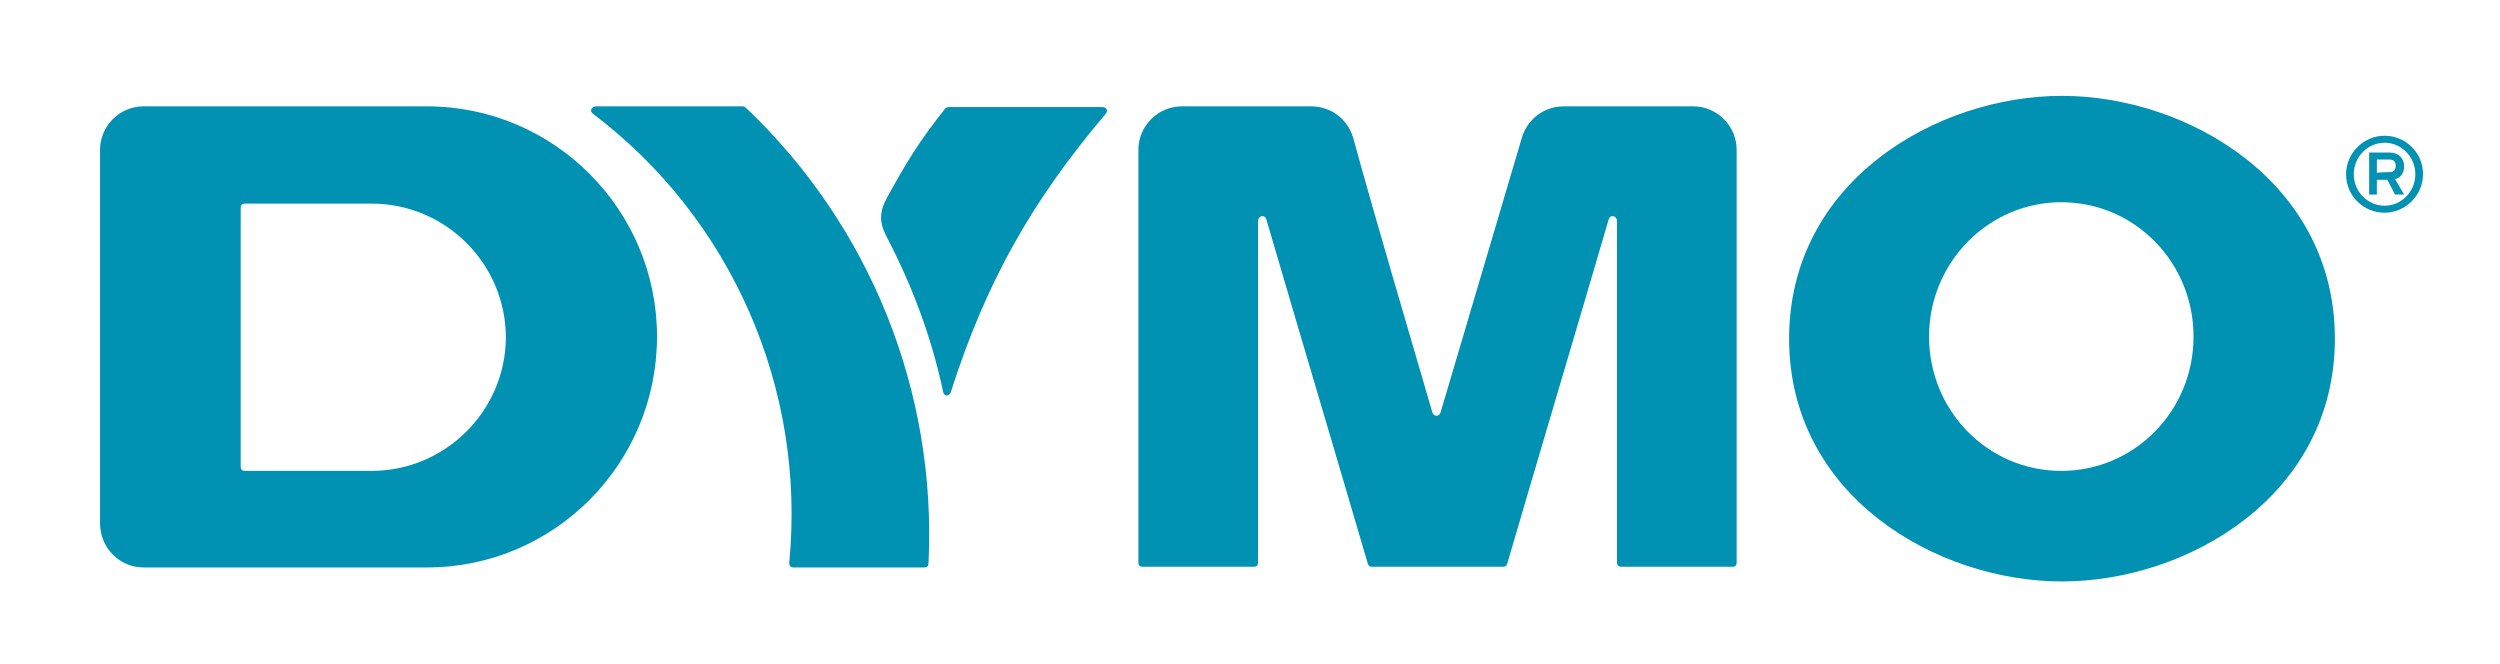 <?xml version="1.0" encoding="utf-8"?>
<!-- Generator: Adobe Illustrator 24.0.2, SVG Export Plug-In . SVG Version: 6.00 Build 0)  -->
<svg version="1.1" id="Layer_1" xmlns="http://www.w3.org/2000/svg" xmlns:xlink="http://www.w3.org/1999/xlink" x="0px" y="0px"
	 viewBox="0 0 357.3 94.9" style="enable-background:new 0 0 357.3 94.9;" xml:space="preserve">
<style type="text/css">
	.st0{fill:#0091B3;}
</style>
<g>
	<g>
		<g>
			<g>
				<g>
					<g>
						<g>
							<path class="st0" d="M294.7,13.7c-17.9,0-39,12.2-39,34.7c0,22.5,21.1,34.7,39,34.7c17.9,0,39-12.2,39-34.7
								C333.7,25.9,312.5,13.7,294.7,13.7z M294.6,67.3c-10.5,0-18.9-8.6-18.9-19.2c0-10.6,8.5-19.2,18.9-19.2
								c10.5,0,18.9,8.6,18.9,19.2C313.5,58.8,305,67.3,294.6,67.3z"/>
							<path class="st0" d="M135.9,56c5-15.6,11.5-27.2,22.1-39.7c0.4-0.5,0.2-1-0.5-1c-7.3,0-14.6,0-21.9,0c-0.2,0-0.4,0.1-0.5,0.2
								c-3.6,4.5-5.5,7.6-8.3,12.7c-1.1,2-1.2,3.5-0.1,5.6c3.7,7.1,6.4,14.3,8.1,22.2C134.9,56.7,135.7,56.7,135.9,56z"/>
							<path class="st0" d="M113.4,81.1c6.2,0,12.5,0,18.7,0c0.4,0,0.6-0.2,0.6-0.6c1.2-24.5-8.3-48.2-26.1-65.1
								c-0.1-0.1-0.3-0.2-0.4-0.2c-7,0-14,0-21,0c-0.7,0-1,0.7-0.4,1.1c19.8,15,30.4,39.3,28,64.1C112.8,80.9,113,81.1,113.4,81.1z"
								/>
							<path class="st0" d="M61,15.2H20.5c-3.4,0-6.2,2.8-6.2,6.2v53.4c0,3.5,2.8,6.3,6.2,6.3H61c18.2,0,32.9-14.8,32.9-33
								C93.9,30,79.2,15.2,61,15.2z M53.1,67.3H35c-0.4,0-0.6-0.2-0.6-0.6V29.7c0-0.4,0.2-0.6,0.6-0.6h18.1
								c10.6,0,19.2,8.6,19.2,19.2C72.2,58.8,63.6,67.3,53.1,67.3z"/>
							<path class="st0" d="M204.7,58.9c0.2,0.7,1,0.7,1.2,0c3.9-13.1,7.7-26.1,11.6-39.2c0.8-2.7,3.2-4.5,6-4.5
								c6.2,0,12.3,0,18.5,0c3.4,0,6.2,2.8,6.2,6.2c0,19.7,0,39.3,0,59c0,0.4-0.2,0.6-0.6,0.6c-5.3,0-10.6,0-15.9,0
								c-0.4,0-0.6-0.2-0.6-0.6c0-16.3,0-32.5,0-48.8c0-0.8-1-1-1.2-0.2c-4.8,16.4-9.7,32.8-14.5,49.2c-0.1,0.3-0.3,0.4-0.6,0.4
								c-6.2,0-12.5,0-18.7,0c-0.3,0-0.5-0.1-0.6-0.4c-4.8-16.4-9.7-32.8-14.5-49.2c-0.2-0.8-1.2-0.6-1.2,0.2c0,16.3,0,32.5,0,48.8
								c0,0.4-0.2,0.6-0.6,0.6c-5.3,0-10.6,0-15.9,0c-0.4,0-0.6-0.2-0.6-0.6c0-19.7,0-39.3,0-59c0-3.4,2.8-6.2,6.2-6.2
								c6.2,0,12.3,0,18.5,0c2.8,0,5.2,1.8,6,4.5C197,32.8,200.9,45.8,204.7,58.9z"/>
						</g>
					</g>
				</g>
				<g>
					<path class="st0" d="M340.8,30.4c-3,0-5.5-2.4-5.5-5.5c0-3,2.5-5.5,5.5-5.5c3,0,5.5,2.4,5.5,5.5
						C346.3,27.9,343.8,30.4,340.8,30.4z M340.8,20.4c-2.4,0-4.4,2-4.4,4.5c0,2.5,2,4.5,4.4,4.5c2.4,0,4.4-2,4.4-4.5
						C345.2,22.4,343.2,20.4,340.8,20.4z M343.6,27.8h-1.3l-1.1-2.1h-1.5v2.1h-1.1v-6h2.9c1.3,0,2.1,0.8,2.1,2
						c0,0.9-0.5,1.6-1.3,1.8L343.6,27.8z M341.5,24.6c0.5,0,0.9-0.2,0.9-0.9c0-0.7-0.4-0.9-0.9-0.9h-1.8v1.9
						C340.3,24.6,341.5,24.6,341.5,24.6z"/>
				</g>
			</g>
		</g>
	</g>
</g>
</svg>

